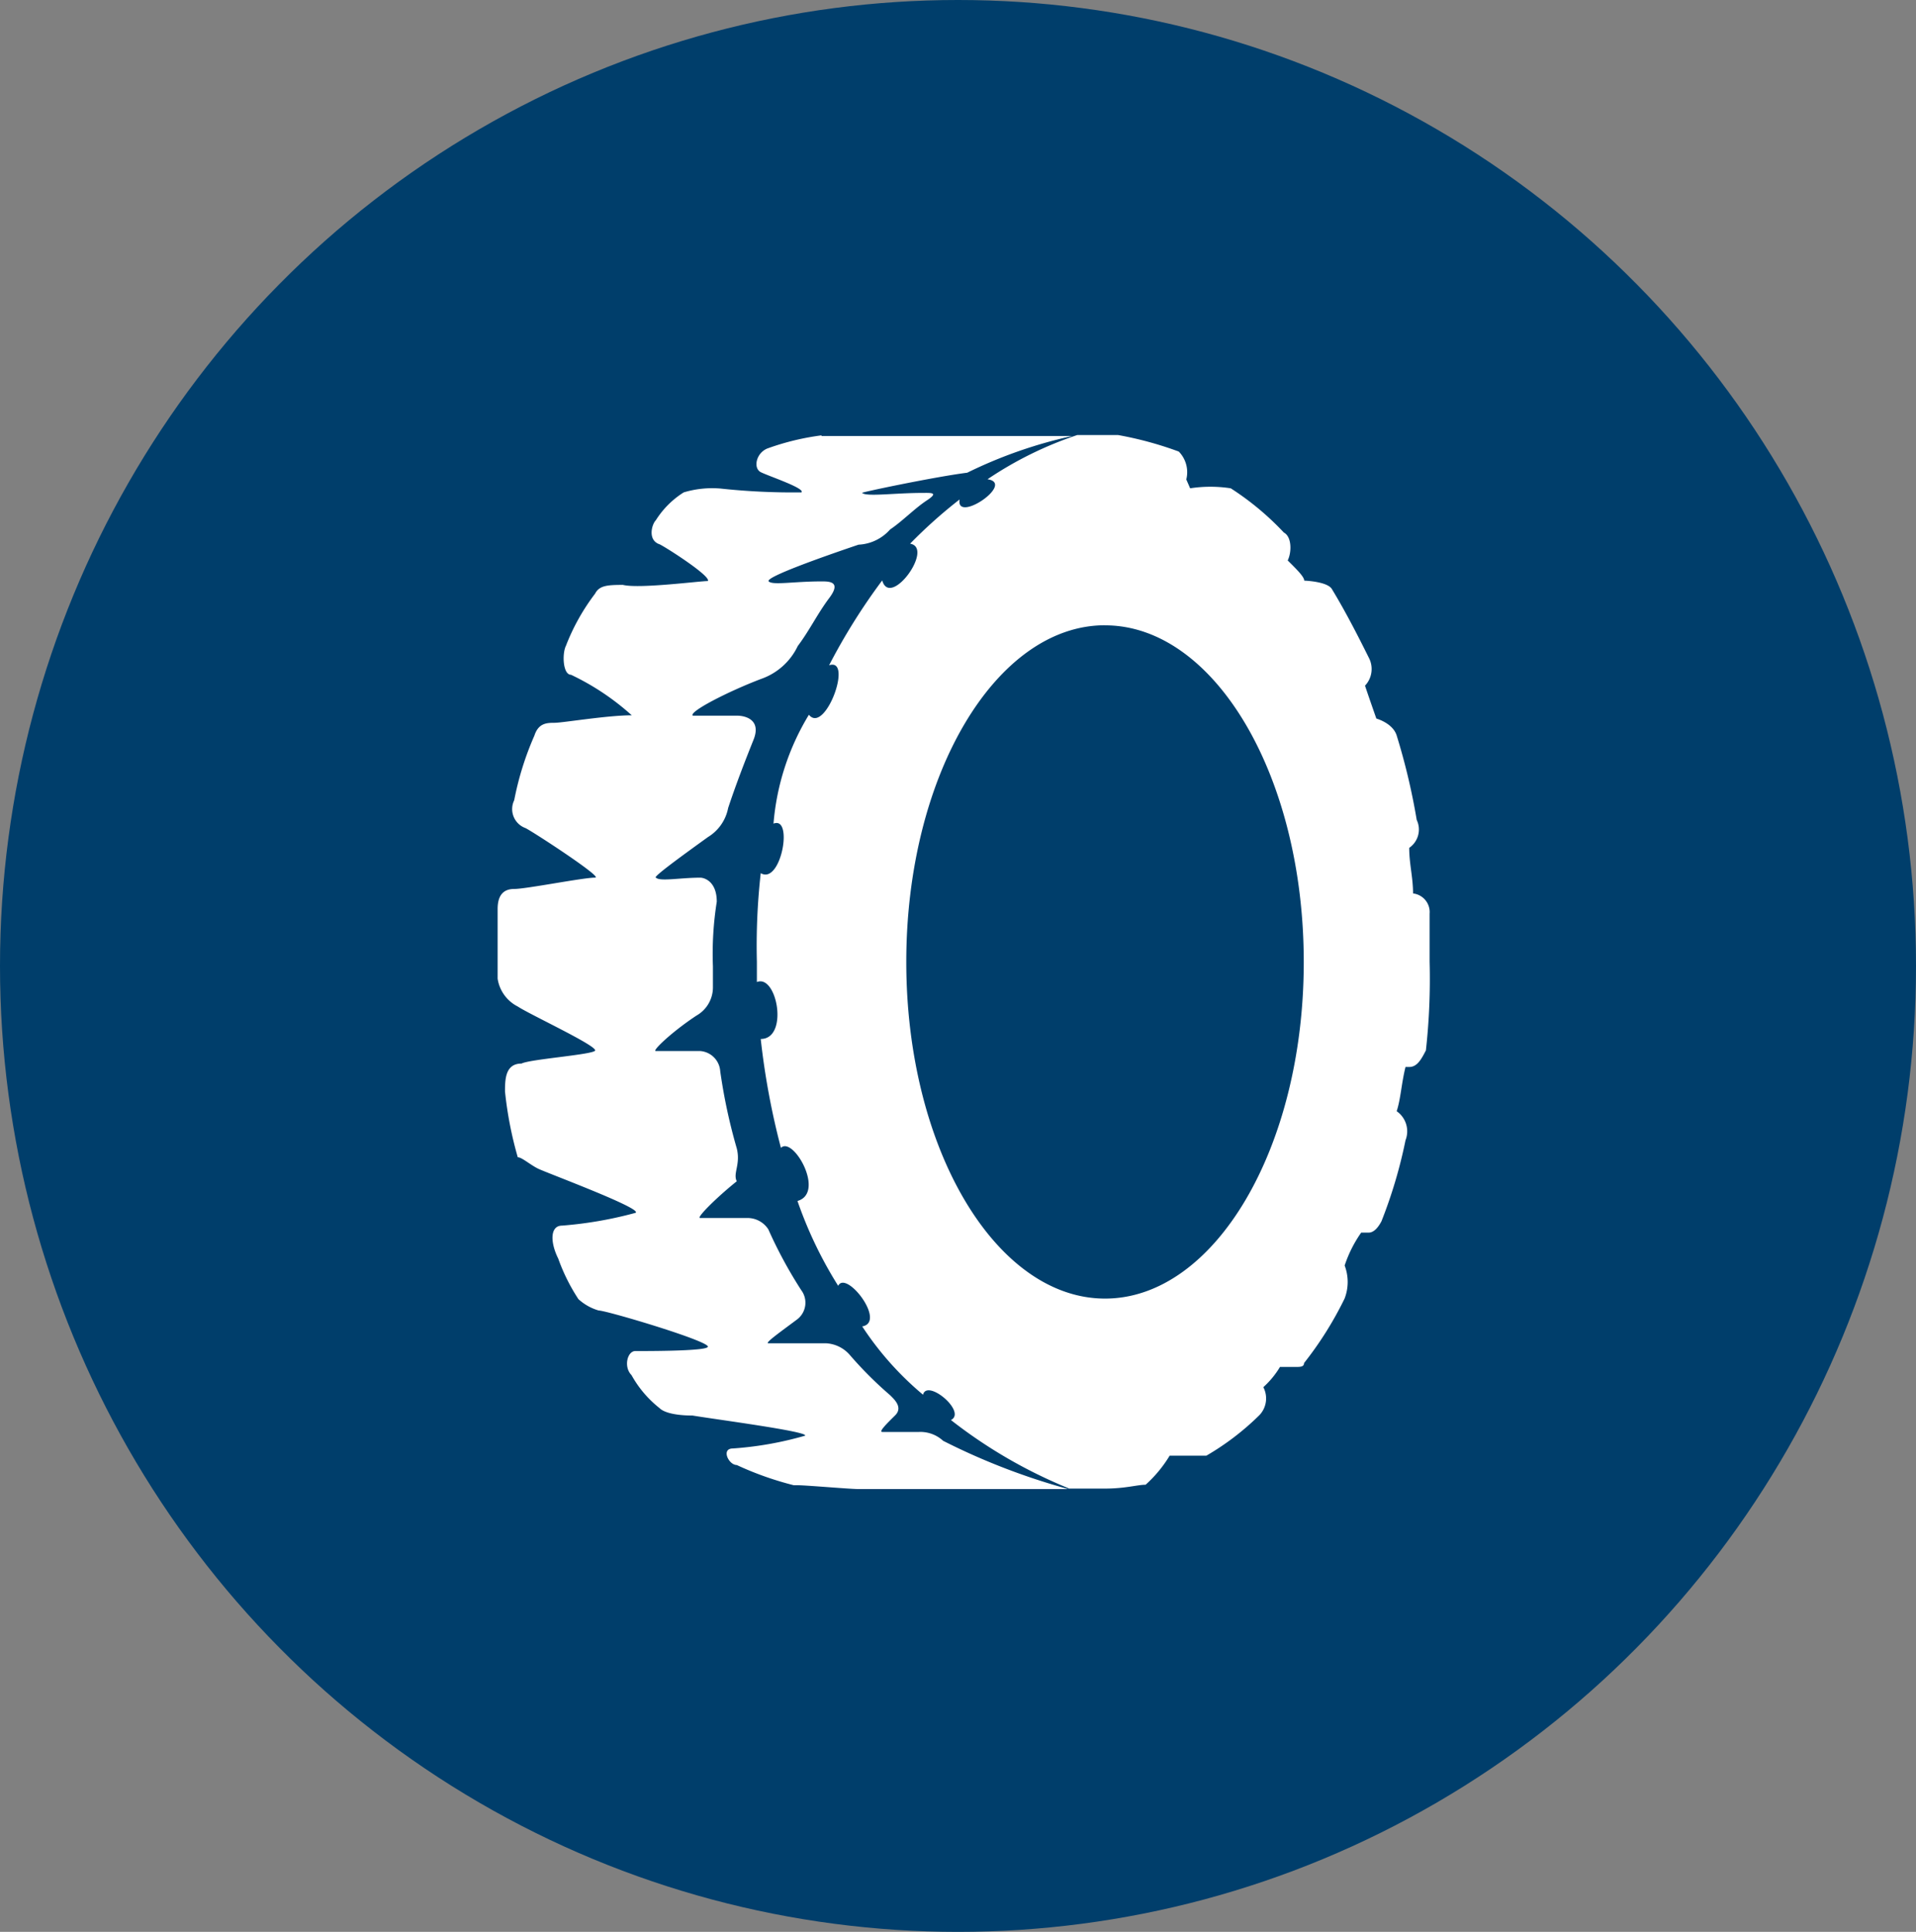 <?xml version="1.0" encoding="UTF-8"?>
<svg xmlns="http://www.w3.org/2000/svg" width="120" height="121" viewBox="0 0 120 121">
  <rect x="0" y="0" width="120" height="121" fill="#808080" stroke="none"/>
  <g transform="translate(-0.02)">
    <ellipse cx="60" cy="60.5" rx="60" ry="60.5" transform="translate(0.02)" fill="#003e6b"></ellipse>
    <path d="M46.08,22.634a15.881,15.881,0,0,0-3.326.8c-.759.253-.976,1.253-.47,1.506s2.8,1.012,2.543,1.265a42.371,42.371,0,0,1-5.073-.241,6.178,6.178,0,0,0-2.3.241,5.557,5.557,0,0,0-1.747,1.747c-.253.253-.53,1.253.241,1.506.506.253,3.266,2.036,3.013,2.3-.506,0-4.3.494-5.314.241-1.012,0-1.482.048-1.747.554a13.284,13.284,0,0,0-1.82,3.254c-.253.506-.193,1.82.313,1.82A15.7,15.7,0,0,1,34.2,40.167c-1.53,0-4.326.47-4.832.47s-1.012.024-1.265.8a18.964,18.964,0,0,0-1.265,4.049,1.266,1.266,0,0,0,.711,1.747c.506.253,4.868,3.1,4.362,3.1-.759,0-4.314.711-5.073.711S25.8,51.542,25.8,52.3v4.362a2.346,2.346,0,0,0,1.265,1.747c.759.506,5.1,2.518,4.832,2.771s-4.1.53-4.6.8c-1.012,0-1.036.976-1.036,1.747a23.677,23.677,0,0,0,.8,4.121c.253,0,.759.458,1.265.711s6.615,2.518,6.109,2.771a24.9,24.9,0,0,1-4.6.8c-.759,0-.747,1.048-.241,2.061a11.9,11.9,0,0,0,1.265,2.543,3.211,3.211,0,0,0,1.265.711c.506,0,7.326,2.036,6.82,2.3-.253.253-4.013.241-4.519.241s-.747,1-.241,1.506a6.888,6.888,0,0,0,1.747,2.061c.506.506,2.061.47,2.061.47,1.53.253,7.314,1.012,7.061,1.265a21.722,21.722,0,0,1-4.519.8c-.759,0-.265,1.036.241,1.036a20.059,20.059,0,0,0,3.567,1.265h.241c.506,0,3.3.241,3.808.241H61.54A41.581,41.581,0,0,1,53.7,85.607a2.1,2.1,0,0,0-1.506-.554h-2.3c-.253,0,.289-.53.8-1.036s-.06-1.012-.313-1.265a24.091,24.091,0,0,1-2.543-2.543,2.115,2.115,0,0,0-1.506-.711H42.754c-.253,0,.807-.747,1.82-1.506a1.315,1.315,0,0,0,.241-1.82,28.105,28.105,0,0,1-2.061-3.808,1.551,1.551,0,0,0-1.265-.711H38.477c-.253,0,1.036-1.289,2.3-2.3-.253-.506.253-1.048,0-2.061a34.963,34.963,0,0,1-1.036-4.832,1.356,1.356,0,0,0-1.265-1.265H35.705c-.253,0,1.012-1.205,2.543-2.217a2.035,2.035,0,0,0,1.036-1.82V55.892a20.827,20.827,0,0,1,.241-4.049c0-1.265-.771-1.506-1.036-1.506-1.265,0-2.518.253-2.771,0-.253,0,1.482-1.265,3.254-2.543a2.735,2.735,0,0,0,1.265-1.82c.506-1.53,1.085-3.013,1.591-4.278s-.53-1.506-1.036-1.506H38.019c-.253-.253,2.253-1.53,4.278-2.3a4,4,0,0,0,2.3-2.061c.759-1.012,1.217-2,1.976-3.013s.024-1.036-.47-1.036c-1.771,0-3.073.253-3.326,0s3.35-1.53,5.627-2.3a2.808,2.808,0,0,0,1.976-.952c.759-.506,1.53-1.313,2.3-1.82s.265-.47-.241-.47c-1.771,0-3.543.253-3.808,0-.253,0,4.555-1.012,6.579-1.265a28.957,28.957,0,0,1,6.579-2.3h-15.7ZM61.54,88.6h2.3c1.265,0,2.036-.241,2.543-.241a7.965,7.965,0,0,0,1.506-1.82h2.3a16.534,16.534,0,0,0,3.326-2.543,1.518,1.518,0,0,0,.241-1.747A5.546,5.546,0,0,0,74.8,80.98h.952c.253,0,.554.024.554-.241a22.14,22.14,0,0,0,2.543-4.049,2.891,2.891,0,0,0,0-2.061,7.876,7.876,0,0,1,1.036-2.061h.47c.253,0,.53-.2.8-.711a30.041,30.041,0,0,0,1.506-5.073,1.533,1.533,0,0,0-.554-1.82c.253-.759.3-1.759.554-2.771h.241c.506,0,.771-.53,1.036-1.036A40.727,40.727,0,0,0,84.17,55.6V52.59a1.174,1.174,0,0,0-1.036-1.265c0-1.012-.241-1.844-.241-2.856a1.391,1.391,0,0,0,.47-1.747A40.448,40.448,0,0,0,82.1,41.408c-.253-.759-1.265-1.036-1.265-1.036s-.458-1.3-.711-2.061a1.518,1.518,0,0,0,.241-1.747c-.759-1.53-1.53-3.013-2.3-4.278-.253-.506-1.747-.554-1.747-.554,0-.253-.53-.759-1.036-1.265.253-.506.265-1.482-.241-1.747a17.6,17.6,0,0,0-3.326-2.771,8.375,8.375,0,0,0-2.543,0l-.241-.554a1.852,1.852,0,0,0-.47-1.747,22.364,22.364,0,0,0-3.808-1.036H62.107a23.072,23.072,0,0,0-5.627,2.771c1.771.253-2,2.8-1.747,1.265a30.538,30.538,0,0,0-3.1,2.771c1.53.253-1.241,4.073-1.747,2.3a38.325,38.325,0,0,0-3.326,5.314c1.53-.506-.253,4.362-1.265,3.1a15.525,15.525,0,0,0-2.217,6.82c1.265-.506.47,3.856-.8,3.1a40.728,40.728,0,0,0-.241,5.555v1.265c1.265-.506,2.012,3.567.241,3.567a46.972,46.972,0,0,0,1.265,6.82c.759-.759,2.808,2.82,1.036,3.326A25.93,25.93,0,0,0,47.128,75.9c.506-1.012,3.037,2.277,1.506,2.543a19.507,19.507,0,0,0,3.808,4.278C52.7,81.7,55.2,83.8,54.19,84.306a30.823,30.823,0,0,0,7.375,4.278Zm2.3-54.068c6.844,0,12.448,9.411,12.448,21.088S70.686,76.7,63.842,76.7,51.394,67.291,51.394,55.615,57,34.527,63.842,34.527Z" transform="translate(5.387 4.635)" fill="#fff"></path>
  </g>
</svg>

